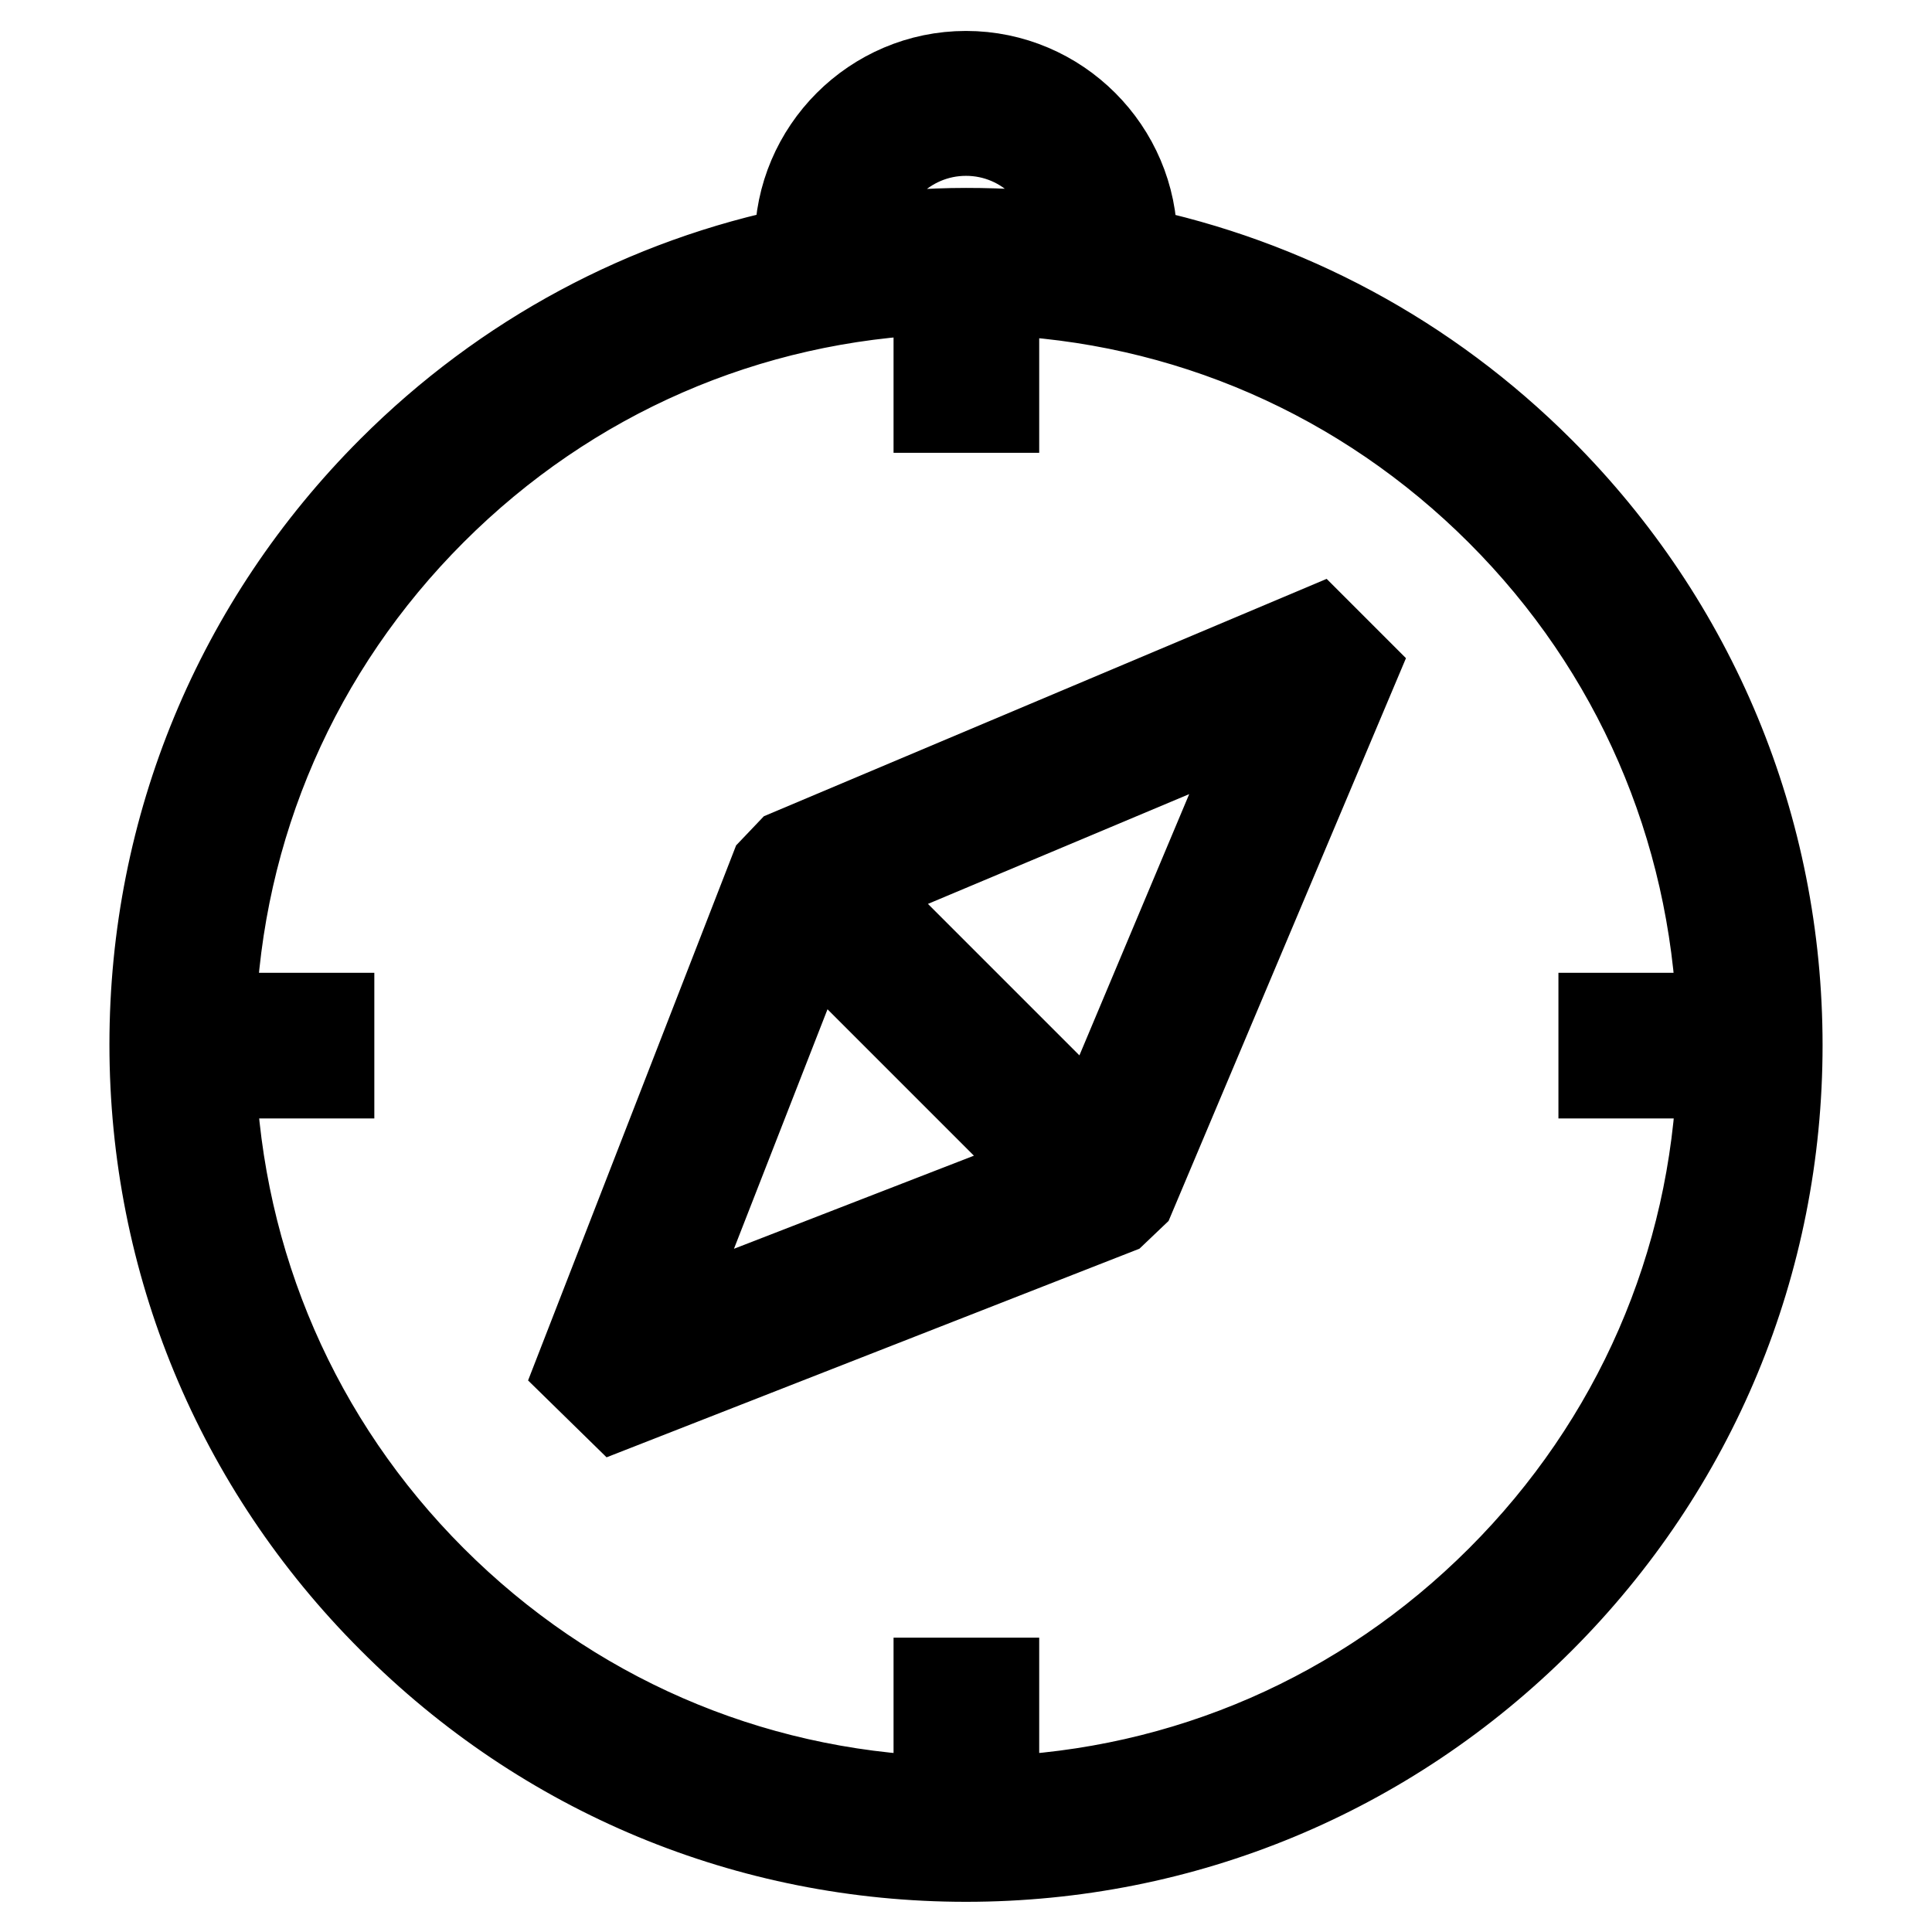 <?xml version="1.0" encoding="utf-8"?>
<!-- Svg Vector Icons : http://www.onlinewebfonts.com/icon -->
<!DOCTYPE svg PUBLIC "-//W3C//DTD SVG 1.1//EN" "http://www.w3.org/Graphics/SVG/1.1/DTD/svg11.dtd">
<svg version="1.1" xmlns="http://www.w3.org/2000/svg" xmlns:xlink="http://www.w3.org/1999/xlink" x="0px" y="0px" viewBox="0 0 256 256" enable-background="new 0 0 256 256" xml:space="preserve">
<g> <g> <path stroke-width="12" fill-opacity="0" stroke="#000000"  d="M128,246c28.7,0,55.7-11.2,76-31.5c20.3-20.3,31.5-47.3,31.5-76s-11.2-55.7-31.5-76  c-15-15-33.7-25-54.1-29.2c0-0.4,0.1-0.8,0.1-1.2c0-12.1-9.9-22-22-22c-12.1,0-22,9.9-22,22c0,0.4,0,0.8,0.1,1.2  C85.7,37.4,67,47.4,52,62.4c-20.3,20.3-31.5,47.3-31.5,76s11.2,55.7,31.5,76C72.3,234.8,99.3,246,128,246z M128,17.3  c8.1,0,14.6,6.6,14.7,14.6c-4.8-0.7-9.7-1-14.7-1c-5,0-9.9,0.4-14.7,1C113.4,23.9,119.9,17.3,128,17.3z M57.2,67.6  c18.1-18.1,41.8-28.4,67.2-29.3V54h7.3V38.4c25.4,0.9,49.1,11.2,67.2,29.3c18.1,18.1,28.3,41.8,29.3,67.2h-15.7v7.3h15.7  c-0.9,25.4-11.2,49.1-29.3,67.2c-18.1,18.1-41.8,28.4-67.2,29.3v-15.7h-7.3v15.7c-25.4-0.9-49.1-11.2-67.2-29.3  c-18.1-18.1-28.3-41.8-29.3-67.2h15.7v-7.3H27.9C28.8,109.4,39.1,85.7,57.2,67.6z"/> <path stroke-width="12" fill-opacity="0" stroke="#000000"  d="M147.7,160.3l2.1-2l29.4-69.7l-4.8-4.8l-69.7,29.4l-2,2.1l-25.7,66.1l4.8,4.7L147.7,160.3z M145.1,150.4  l-32.7-32.7L168.8,94L145.1,150.4z M107.4,123l32.4,32.4l-53.1,20.6L107.4,123z"/> </g></g>
</svg>